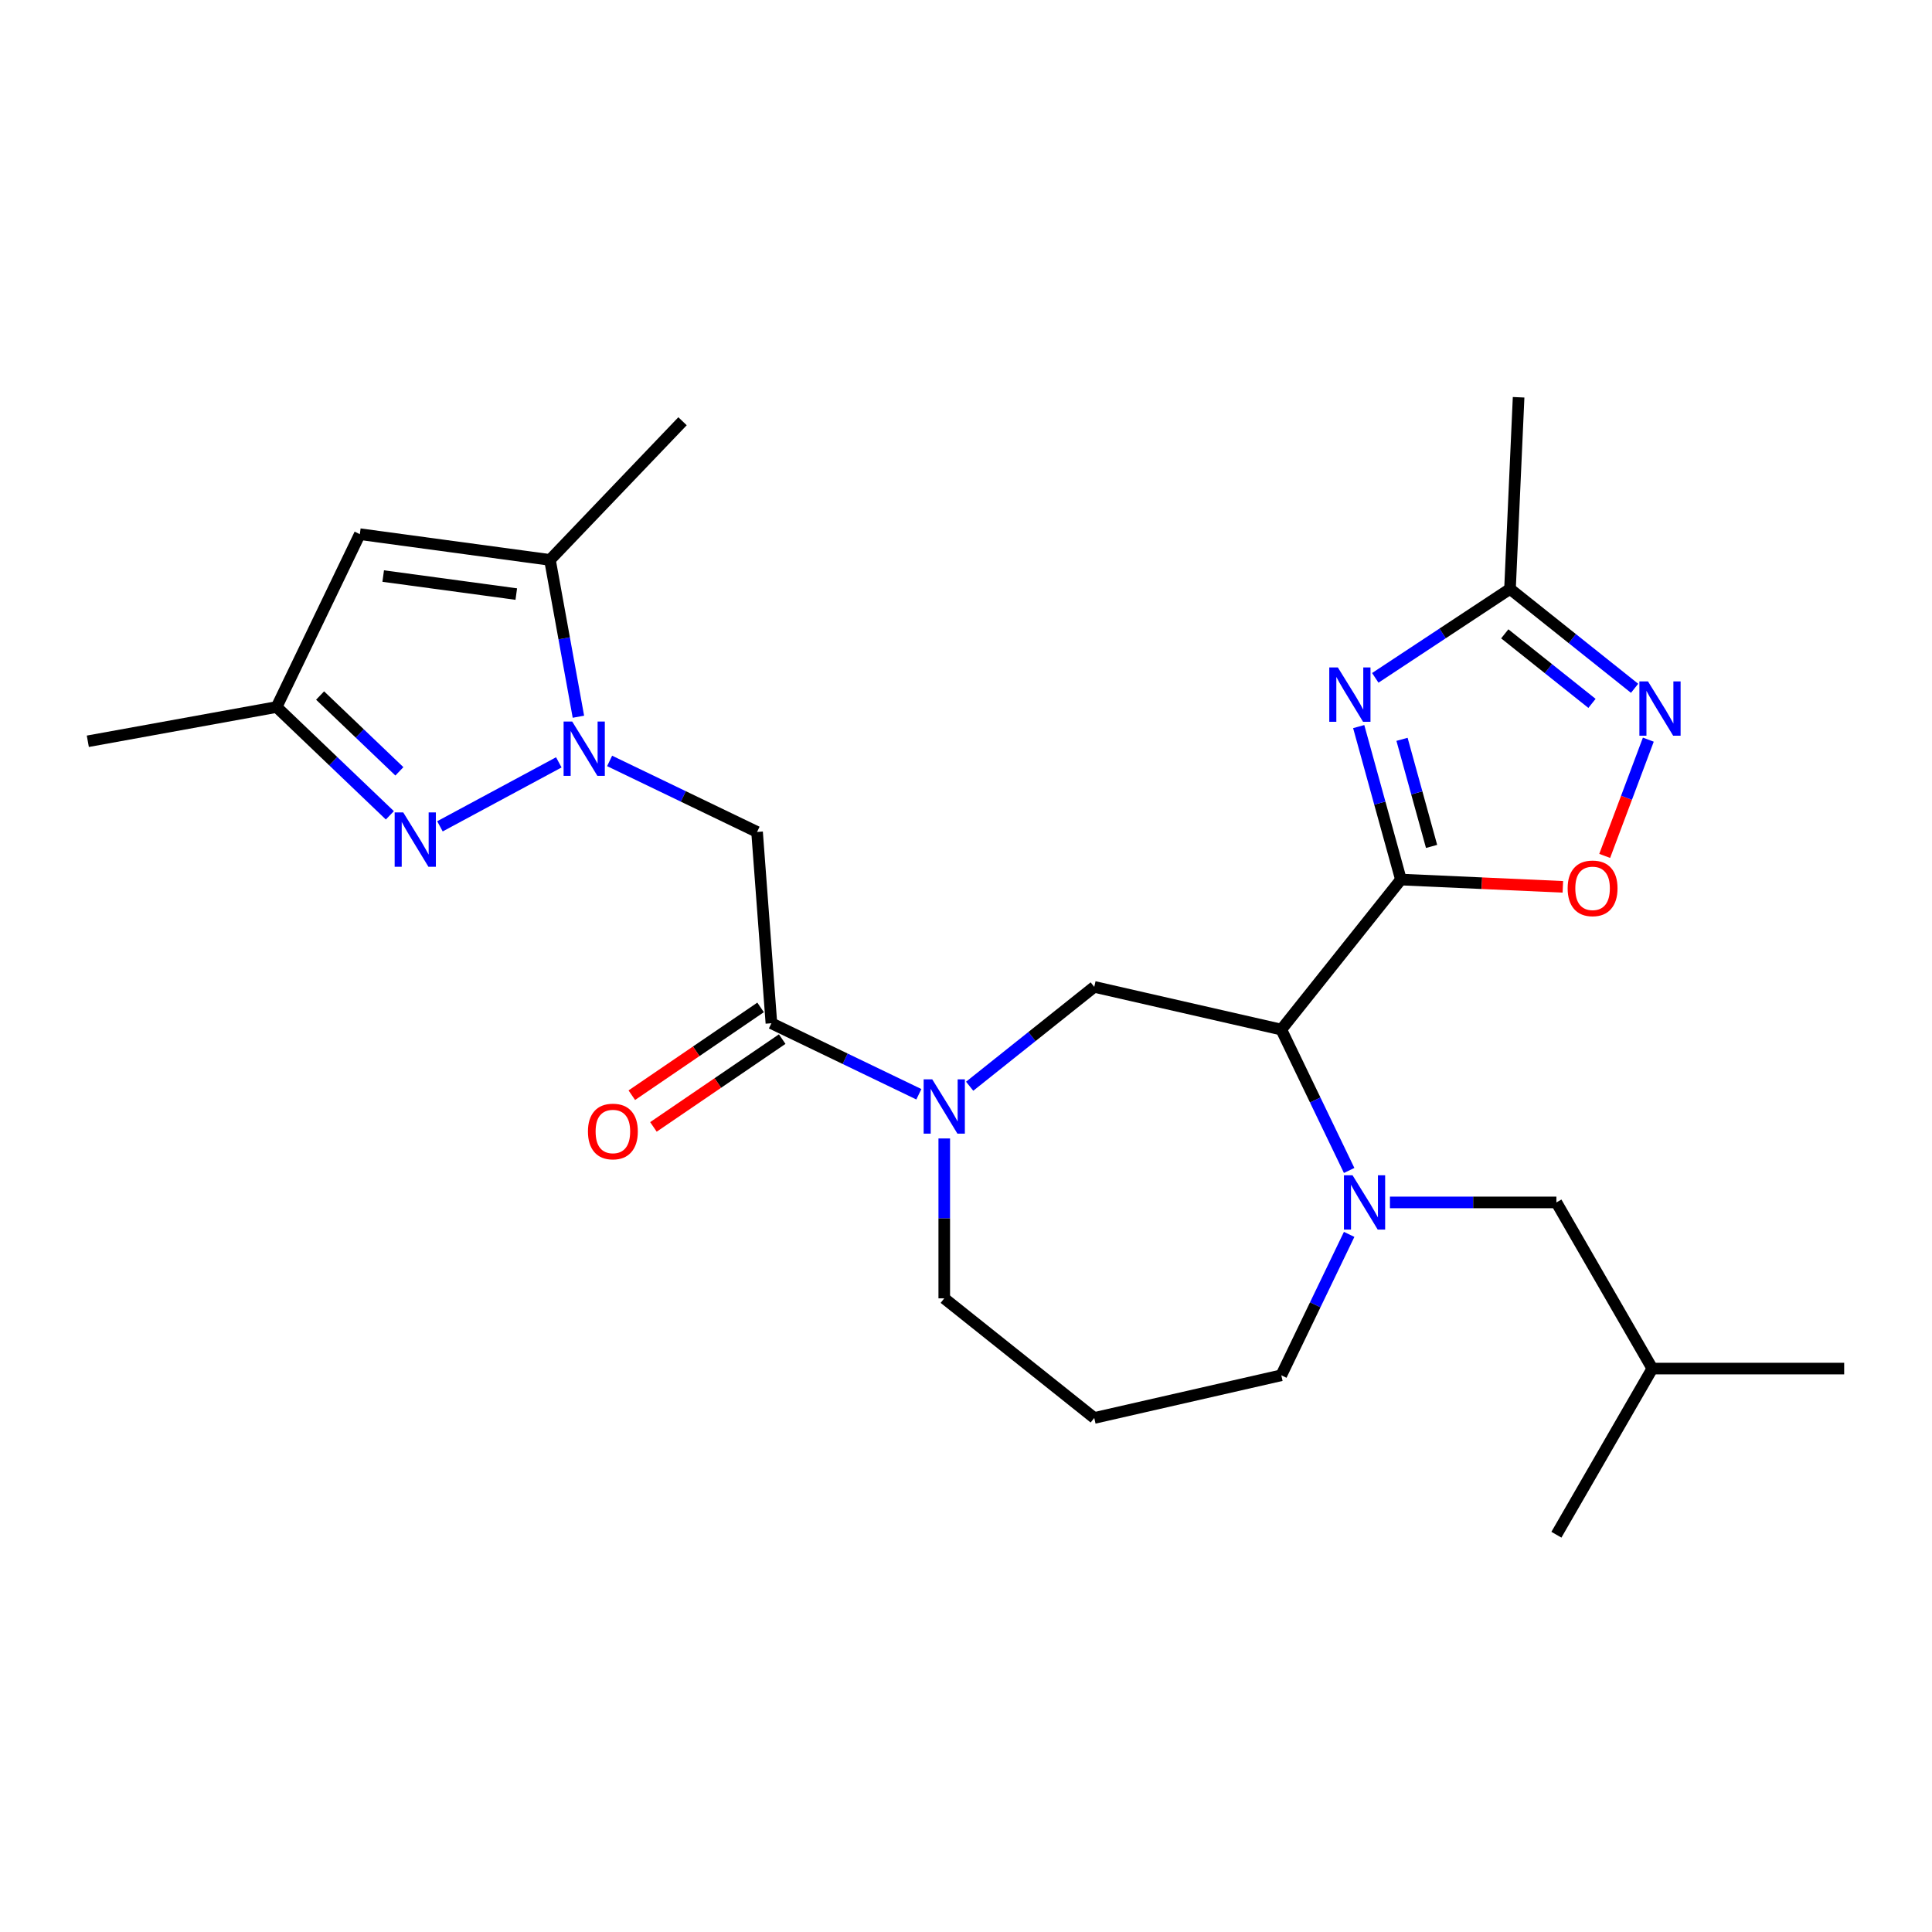 <?xml version='1.0' encoding='iso-8859-1'?>
<svg version='1.1' baseProfile='full'
              xmlns='http://www.w3.org/2000/svg'
                      xmlns:rdkit='http://www.rdkit.org/xml'
                      xmlns:xlink='http://www.w3.org/1999/xlink'
                  xml:space='preserve'
width='1000px' height='1000px' viewBox='0 0 1000 1000'>
<!-- END OF HEADER -->
<rect style='opacity:1.0;fill:#FFFFFF;stroke:none' width='1000' height='1000' x='0' y='0'> </rect>
<path class='bond-1' d='M 725.114,455.264 L 663.199,532.903' style='fill:none;fill-rule:evenodd;stroke:#000000;stroke-width:6px;stroke-linecap:butt;stroke-linejoin:miter;stroke-opacity:1' />
<path class='bond-2' d='M 725.114,455.264 L 714.188,415.673' style='fill:none;fill-rule:evenodd;stroke:#000000;stroke-width:6px;stroke-linecap:butt;stroke-linejoin:miter;stroke-opacity:1' />
<path class='bond-2' d='M 714.188,415.673 L 703.262,376.082' style='fill:none;fill-rule:evenodd;stroke:#0000FF;stroke-width:6px;stroke-linecap:butt;stroke-linejoin:miter;stroke-opacity:1' />
<path class='bond-2' d='M 740.981,438.103 L 733.333,410.389' style='fill:none;fill-rule:evenodd;stroke:#000000;stroke-width:6px;stroke-linecap:butt;stroke-linejoin:miter;stroke-opacity:1' />
<path class='bond-2' d='M 733.333,410.389 L 725.685,382.676' style='fill:none;fill-rule:evenodd;stroke:#0000FF;stroke-width:6px;stroke-linecap:butt;stroke-linejoin:miter;stroke-opacity:1' />
<path class='bond-9' d='M 725.114,455.264 L 767.02,457.146' style='fill:none;fill-rule:evenodd;stroke:#000000;stroke-width:6px;stroke-linecap:butt;stroke-linejoin:miter;stroke-opacity:1' />
<path class='bond-9' d='M 767.02,457.146 L 808.926,459.028' style='fill:none;fill-rule:evenodd;stroke:#FF0000;stroke-width:6px;stroke-linecap:butt;stroke-linejoin:miter;stroke-opacity:1' />
<path class='bond-0' d='M 315.533,393.853 L 353.694,412.23' style='fill:none;fill-rule:evenodd;stroke:#0000FF;stroke-width:6px;stroke-linecap:butt;stroke-linejoin:miter;stroke-opacity:1' />
<path class='bond-0' d='M 353.694,412.23 L 391.855,430.608' style='fill:none;fill-rule:evenodd;stroke:#000000;stroke-width:6px;stroke-linecap:butt;stroke-linejoin:miter;stroke-opacity:1' />
<path class='bond-3' d='M 289.238,394.597 L 227.714,427.704' style='fill:none;fill-rule:evenodd;stroke:#0000FF;stroke-width:6px;stroke-linecap:butt;stroke-linejoin:miter;stroke-opacity:1' />
<path class='bond-8' d='M 299.383,370.977 L 292.019,330.395' style='fill:none;fill-rule:evenodd;stroke:#0000FF;stroke-width:6px;stroke-linecap:butt;stroke-linejoin:miter;stroke-opacity:1' />
<path class='bond-8' d='M 292.019,330.395 L 284.654,289.813' style='fill:none;fill-rule:evenodd;stroke:#000000;stroke-width:6px;stroke-linecap:butt;stroke-linejoin:miter;stroke-opacity:1' />
<path class='bond-4' d='M 663.199,532.903 L 680.759,569.365' style='fill:none;fill-rule:evenodd;stroke:#000000;stroke-width:6px;stroke-linecap:butt;stroke-linejoin:miter;stroke-opacity:1' />
<path class='bond-4' d='M 680.759,569.365 L 698.318,605.828' style='fill:none;fill-rule:evenodd;stroke:#0000FF;stroke-width:6px;stroke-linecap:butt;stroke-linejoin:miter;stroke-opacity:1' />
<path class='bond-11' d='M 663.199,532.903 L 566.385,510.805' style='fill:none;fill-rule:evenodd;stroke:#000000;stroke-width:6px;stroke-linecap:butt;stroke-linejoin:miter;stroke-opacity:1' />
<path class='bond-13' d='M 711.844,350.86 L 746.708,327.846' style='fill:none;fill-rule:evenodd;stroke:#0000FF;stroke-width:6px;stroke-linecap:butt;stroke-linejoin:miter;stroke-opacity:1' />
<path class='bond-13' d='M 746.708,327.846 L 781.572,304.832' style='fill:none;fill-rule:evenodd;stroke:#000000;stroke-width:6px;stroke-linecap:butt;stroke-linejoin:miter;stroke-opacity:1' />
<path class='bond-14' d='M 201.791,422.008 L 172.477,393.98' style='fill:none;fill-rule:evenodd;stroke:#0000FF;stroke-width:6px;stroke-linecap:butt;stroke-linejoin:miter;stroke-opacity:1' />
<path class='bond-14' d='M 172.477,393.98 L 143.163,365.953' style='fill:none;fill-rule:evenodd;stroke:#000000;stroke-width:6px;stroke-linecap:butt;stroke-linejoin:miter;stroke-opacity:1' />
<path class='bond-14' d='M 206.722,399.244 L 186.202,379.625' style='fill:none;fill-rule:evenodd;stroke:#0000FF;stroke-width:6px;stroke-linecap:butt;stroke-linejoin:miter;stroke-opacity:1' />
<path class='bond-14' d='M 186.202,379.625 L 165.682,360.006' style='fill:none;fill-rule:evenodd;stroke:#000000;stroke-width:6px;stroke-linecap:butt;stroke-linejoin:miter;stroke-opacity:1' />
<path class='bond-15' d='M 719.433,622.372 L 762.511,622.372' style='fill:none;fill-rule:evenodd;stroke:#0000FF;stroke-width:6px;stroke-linecap:butt;stroke-linejoin:miter;stroke-opacity:1' />
<path class='bond-15' d='M 762.511,622.372 L 805.59,622.372' style='fill:none;fill-rule:evenodd;stroke:#000000;stroke-width:6px;stroke-linecap:butt;stroke-linejoin:miter;stroke-opacity:1' />
<path class='bond-17' d='M 698.318,638.916 L 680.759,675.379' style='fill:none;fill-rule:evenodd;stroke:#0000FF;stroke-width:6px;stroke-linecap:butt;stroke-linejoin:miter;stroke-opacity:1' />
<path class='bond-17' d='M 680.759,675.379 L 663.199,711.842' style='fill:none;fill-rule:evenodd;stroke:#000000;stroke-width:6px;stroke-linecap:butt;stroke-linejoin:miter;stroke-opacity:1' />
<path class='bond-5' d='M 391.855,430.608 L 399.276,529.634' style='fill:none;fill-rule:evenodd;stroke:#000000;stroke-width:6px;stroke-linecap:butt;stroke-linejoin:miter;stroke-opacity:1' />
<path class='bond-6' d='M 501.894,562.235 L 534.14,536.52' style='fill:none;fill-rule:evenodd;stroke:#0000FF;stroke-width:6px;stroke-linecap:butt;stroke-linejoin:miter;stroke-opacity:1' />
<path class='bond-6' d='M 534.14,536.52 L 566.385,510.805' style='fill:none;fill-rule:evenodd;stroke:#000000;stroke-width:6px;stroke-linecap:butt;stroke-linejoin:miter;stroke-opacity:1' />
<path class='bond-7' d='M 475.598,566.389 L 437.437,548.011' style='fill:none;fill-rule:evenodd;stroke:#0000FF;stroke-width:6px;stroke-linecap:butt;stroke-linejoin:miter;stroke-opacity:1' />
<path class='bond-7' d='M 437.437,548.011 L 399.276,529.634' style='fill:none;fill-rule:evenodd;stroke:#000000;stroke-width:6px;stroke-linecap:butt;stroke-linejoin:miter;stroke-opacity:1' />
<path class='bond-19' d='M 488.746,589.264 L 488.746,630.644' style='fill:none;fill-rule:evenodd;stroke:#0000FF;stroke-width:6px;stroke-linecap:butt;stroke-linejoin:miter;stroke-opacity:1' />
<path class='bond-19' d='M 488.746,630.644 L 488.746,672.024' style='fill:none;fill-rule:evenodd;stroke:#000000;stroke-width:6px;stroke-linecap:butt;stroke-linejoin:miter;stroke-opacity:1' />
<path class='bond-16' d='M 393.682,521.429 L 360.354,544.152' style='fill:none;fill-rule:evenodd;stroke:#000000;stroke-width:6px;stroke-linecap:butt;stroke-linejoin:miter;stroke-opacity:1' />
<path class='bond-16' d='M 360.354,544.152 L 327.026,566.875' style='fill:none;fill-rule:evenodd;stroke:#FF0000;stroke-width:6px;stroke-linecap:butt;stroke-linejoin:miter;stroke-opacity:1' />
<path class='bond-16' d='M 404.87,537.839 L 371.542,560.562' style='fill:none;fill-rule:evenodd;stroke:#000000;stroke-width:6px;stroke-linecap:butt;stroke-linejoin:miter;stroke-opacity:1' />
<path class='bond-16' d='M 371.542,560.562 L 338.214,583.285' style='fill:none;fill-rule:evenodd;stroke:#FF0000;stroke-width:6px;stroke-linecap:butt;stroke-linejoin:miter;stroke-opacity:1' />
<path class='bond-12' d='M 284.654,289.813 L 186.249,276.483' style='fill:none;fill-rule:evenodd;stroke:#000000;stroke-width:6px;stroke-linecap:butt;stroke-linejoin:miter;stroke-opacity:1' />
<path class='bond-12' d='M 267.227,307.495 L 198.344,298.164' style='fill:none;fill-rule:evenodd;stroke:#000000;stroke-width:6px;stroke-linecap:butt;stroke-linejoin:miter;stroke-opacity:1' />
<path class='bond-20' d='M 284.654,289.813 L 353.279,218.037' style='fill:none;fill-rule:evenodd;stroke:#000000;stroke-width:6px;stroke-linecap:butt;stroke-linejoin:miter;stroke-opacity:1' />
<path class='bond-10' d='M 830.587,443.016 L 841.878,412.931' style='fill:none;fill-rule:evenodd;stroke:#FF0000;stroke-width:6px;stroke-linecap:butt;stroke-linejoin:miter;stroke-opacity:1' />
<path class='bond-10' d='M 841.878,412.931 L 853.169,382.845' style='fill:none;fill-rule:evenodd;stroke:#0000FF;stroke-width:6px;stroke-linecap:butt;stroke-linejoin:miter;stroke-opacity:1' />
<path class='bond-26' d='M 846.063,356.262 L 813.818,330.547' style='fill:none;fill-rule:evenodd;stroke:#0000FF;stroke-width:6px;stroke-linecap:butt;stroke-linejoin:miter;stroke-opacity:1' />
<path class='bond-26' d='M 813.818,330.547 L 781.572,304.832' style='fill:none;fill-rule:evenodd;stroke:#000000;stroke-width:6px;stroke-linecap:butt;stroke-linejoin:miter;stroke-opacity:1' />
<path class='bond-26' d='M 824.007,364.075 L 801.435,346.075' style='fill:none;fill-rule:evenodd;stroke:#0000FF;stroke-width:6px;stroke-linecap:butt;stroke-linejoin:miter;stroke-opacity:1' />
<path class='bond-26' d='M 801.435,346.075 L 778.863,328.074' style='fill:none;fill-rule:evenodd;stroke:#000000;stroke-width:6px;stroke-linecap:butt;stroke-linejoin:miter;stroke-opacity:1' />
<path class='bond-28' d='M 186.249,276.483 L 143.163,365.953' style='fill:none;fill-rule:evenodd;stroke:#000000;stroke-width:6px;stroke-linecap:butt;stroke-linejoin:miter;stroke-opacity:1' />
<path class='bond-21' d='M 781.572,304.832 L 786.027,205.628' style='fill:none;fill-rule:evenodd;stroke:#000000;stroke-width:6px;stroke-linecap:butt;stroke-linejoin:miter;stroke-opacity:1' />
<path class='bond-23' d='M 143.163,365.953 L 45.455,383.685' style='fill:none;fill-rule:evenodd;stroke:#000000;stroke-width:6px;stroke-linecap:butt;stroke-linejoin:miter;stroke-opacity:1' />
<path class='bond-22' d='M 805.59,622.372 L 855.242,708.372' style='fill:none;fill-rule:evenodd;stroke:#000000;stroke-width:6px;stroke-linecap:butt;stroke-linejoin:miter;stroke-opacity:1' />
<path class='bond-18' d='M 663.199,711.842 L 566.385,733.939' style='fill:none;fill-rule:evenodd;stroke:#000000;stroke-width:6px;stroke-linecap:butt;stroke-linejoin:miter;stroke-opacity:1' />
<path class='bond-27' d='M 566.385,733.939 L 488.746,672.024' style='fill:none;fill-rule:evenodd;stroke:#000000;stroke-width:6px;stroke-linecap:butt;stroke-linejoin:miter;stroke-opacity:1' />
<path class='bond-24' d='M 855.242,708.372 L 954.545,708.372' style='fill:none;fill-rule:evenodd;stroke:#000000;stroke-width:6px;stroke-linecap:butt;stroke-linejoin:miter;stroke-opacity:1' />
<path class='bond-25' d='M 855.242,708.372 L 805.59,794.372' style='fill:none;fill-rule:evenodd;stroke:#000000;stroke-width:6px;stroke-linecap:butt;stroke-linejoin:miter;stroke-opacity:1' />
<path  class='atom-1' d='M 296.169 373.46
L 305.385 388.356
Q 306.298 389.825, 307.768 392.487
Q 309.238 395.148, 309.317 395.307
L 309.317 373.46
L 313.051 373.46
L 313.051 401.583
L 309.198 401.583
L 299.307 385.297
Q 298.155 383.39, 296.924 381.206
Q 295.732 379.021, 295.375 378.346
L 295.375 401.583
L 291.72 401.583
L 291.72 373.46
L 296.169 373.46
' fill='#0000FF'/>
<path  class='atom-3' d='M 692.479 345.477
L 701.695 360.373
Q 702.608 361.842, 704.078 364.504
Q 705.548 367.165, 705.627 367.324
L 705.627 345.477
L 709.361 345.477
L 709.361 373.6
L 705.508 373.6
L 695.617 357.314
Q 694.465 355.407, 693.234 353.223
Q 692.042 351.038, 691.685 350.363
L 691.685 373.6
L 688.03 373.6
L 688.03 345.477
L 692.479 345.477
' fill='#0000FF'/>
<path  class='atom-4' d='M 208.723 420.517
L 217.938 435.413
Q 218.852 436.882, 220.321 439.544
Q 221.791 442.205, 221.87 442.364
L 221.87 420.517
L 225.604 420.517
L 225.604 448.64
L 221.751 448.64
L 211.861 432.354
Q 210.709 430.447, 209.477 428.263
Q 208.286 426.078, 207.928 425.403
L 207.928 448.64
L 204.274 448.64
L 204.274 420.517
L 208.723 420.517
' fill='#0000FF'/>
<path  class='atom-5' d='M 700.069 608.311
L 709.285 623.207
Q 710.198 624.676, 711.668 627.338
Q 713.138 629.999, 713.217 630.158
L 713.217 608.311
L 716.951 608.311
L 716.951 636.434
L 713.098 636.434
L 703.207 620.148
Q 702.055 618.241, 700.824 616.057
Q 699.632 613.872, 699.275 613.197
L 699.275 636.434
L 695.62 636.434
L 695.62 608.311
L 700.069 608.311
' fill='#0000FF'/>
<path  class='atom-7' d='M 482.53 558.659
L 491.745 573.555
Q 492.659 575.024, 494.128 577.686
Q 495.598 580.347, 495.678 580.506
L 495.678 558.659
L 499.411 558.659
L 499.411 586.782
L 495.558 586.782
L 485.668 570.496
Q 484.516 568.589, 483.284 566.405
Q 482.093 564.22, 481.735 563.545
L 481.735 586.782
L 478.081 586.782
L 478.081 558.659
L 482.53 558.659
' fill='#0000FF'/>
<path  class='atom-10' d='M 811.409 459.798
Q 811.409 453.046, 814.745 449.272
Q 818.082 445.499, 824.318 445.499
Q 830.554 445.499, 833.891 449.272
Q 837.228 453.046, 837.228 459.798
Q 837.228 466.63, 833.851 470.523
Q 830.475 474.376, 824.318 474.376
Q 818.122 474.376, 814.745 470.523
Q 811.409 466.67, 811.409 459.798
M 824.318 471.198
Q 828.608 471.198, 830.912 468.338
Q 833.256 465.439, 833.256 459.798
Q 833.256 454.277, 830.912 451.497
Q 828.608 448.676, 824.318 448.676
Q 820.028 448.676, 817.685 451.457
Q 815.381 454.237, 815.381 459.798
Q 815.381 465.479, 817.685 468.338
Q 820.028 471.198, 824.318 471.198
' fill='#FF0000'/>
<path  class='atom-11' d='M 852.995 352.686
L 862.21 367.581
Q 863.124 369.051, 864.593 371.712
Q 866.063 374.374, 866.143 374.533
L 866.143 352.686
L 869.876 352.686
L 869.876 380.809
L 866.023 380.809
L 856.133 364.523
Q 854.981 362.616, 853.749 360.431
Q 852.558 358.247, 852.2 357.571
L 852.2 380.809
L 848.546 380.809
L 848.546 352.686
L 852.995 352.686
' fill='#0000FF'/>
<path  class='atom-17' d='M 304.318 585.653
Q 304.318 578.901, 307.655 575.127
Q 310.991 571.354, 317.228 571.354
Q 323.464 571.354, 326.8 575.127
Q 330.137 578.901, 330.137 585.653
Q 330.137 592.485, 326.761 596.378
Q 323.384 600.231, 317.228 600.231
Q 311.031 600.231, 307.655 596.378
Q 304.318 592.525, 304.318 585.653
M 317.228 597.053
Q 321.518 597.053, 323.821 594.194
Q 326.165 591.294, 326.165 585.653
Q 326.165 580.132, 323.821 577.352
Q 321.518 574.531, 317.228 574.531
Q 312.938 574.531, 310.594 577.312
Q 308.29 580.092, 308.29 585.653
Q 308.29 591.334, 310.594 594.194
Q 312.938 597.053, 317.228 597.053
' fill='#FF0000'/>
</svg>
